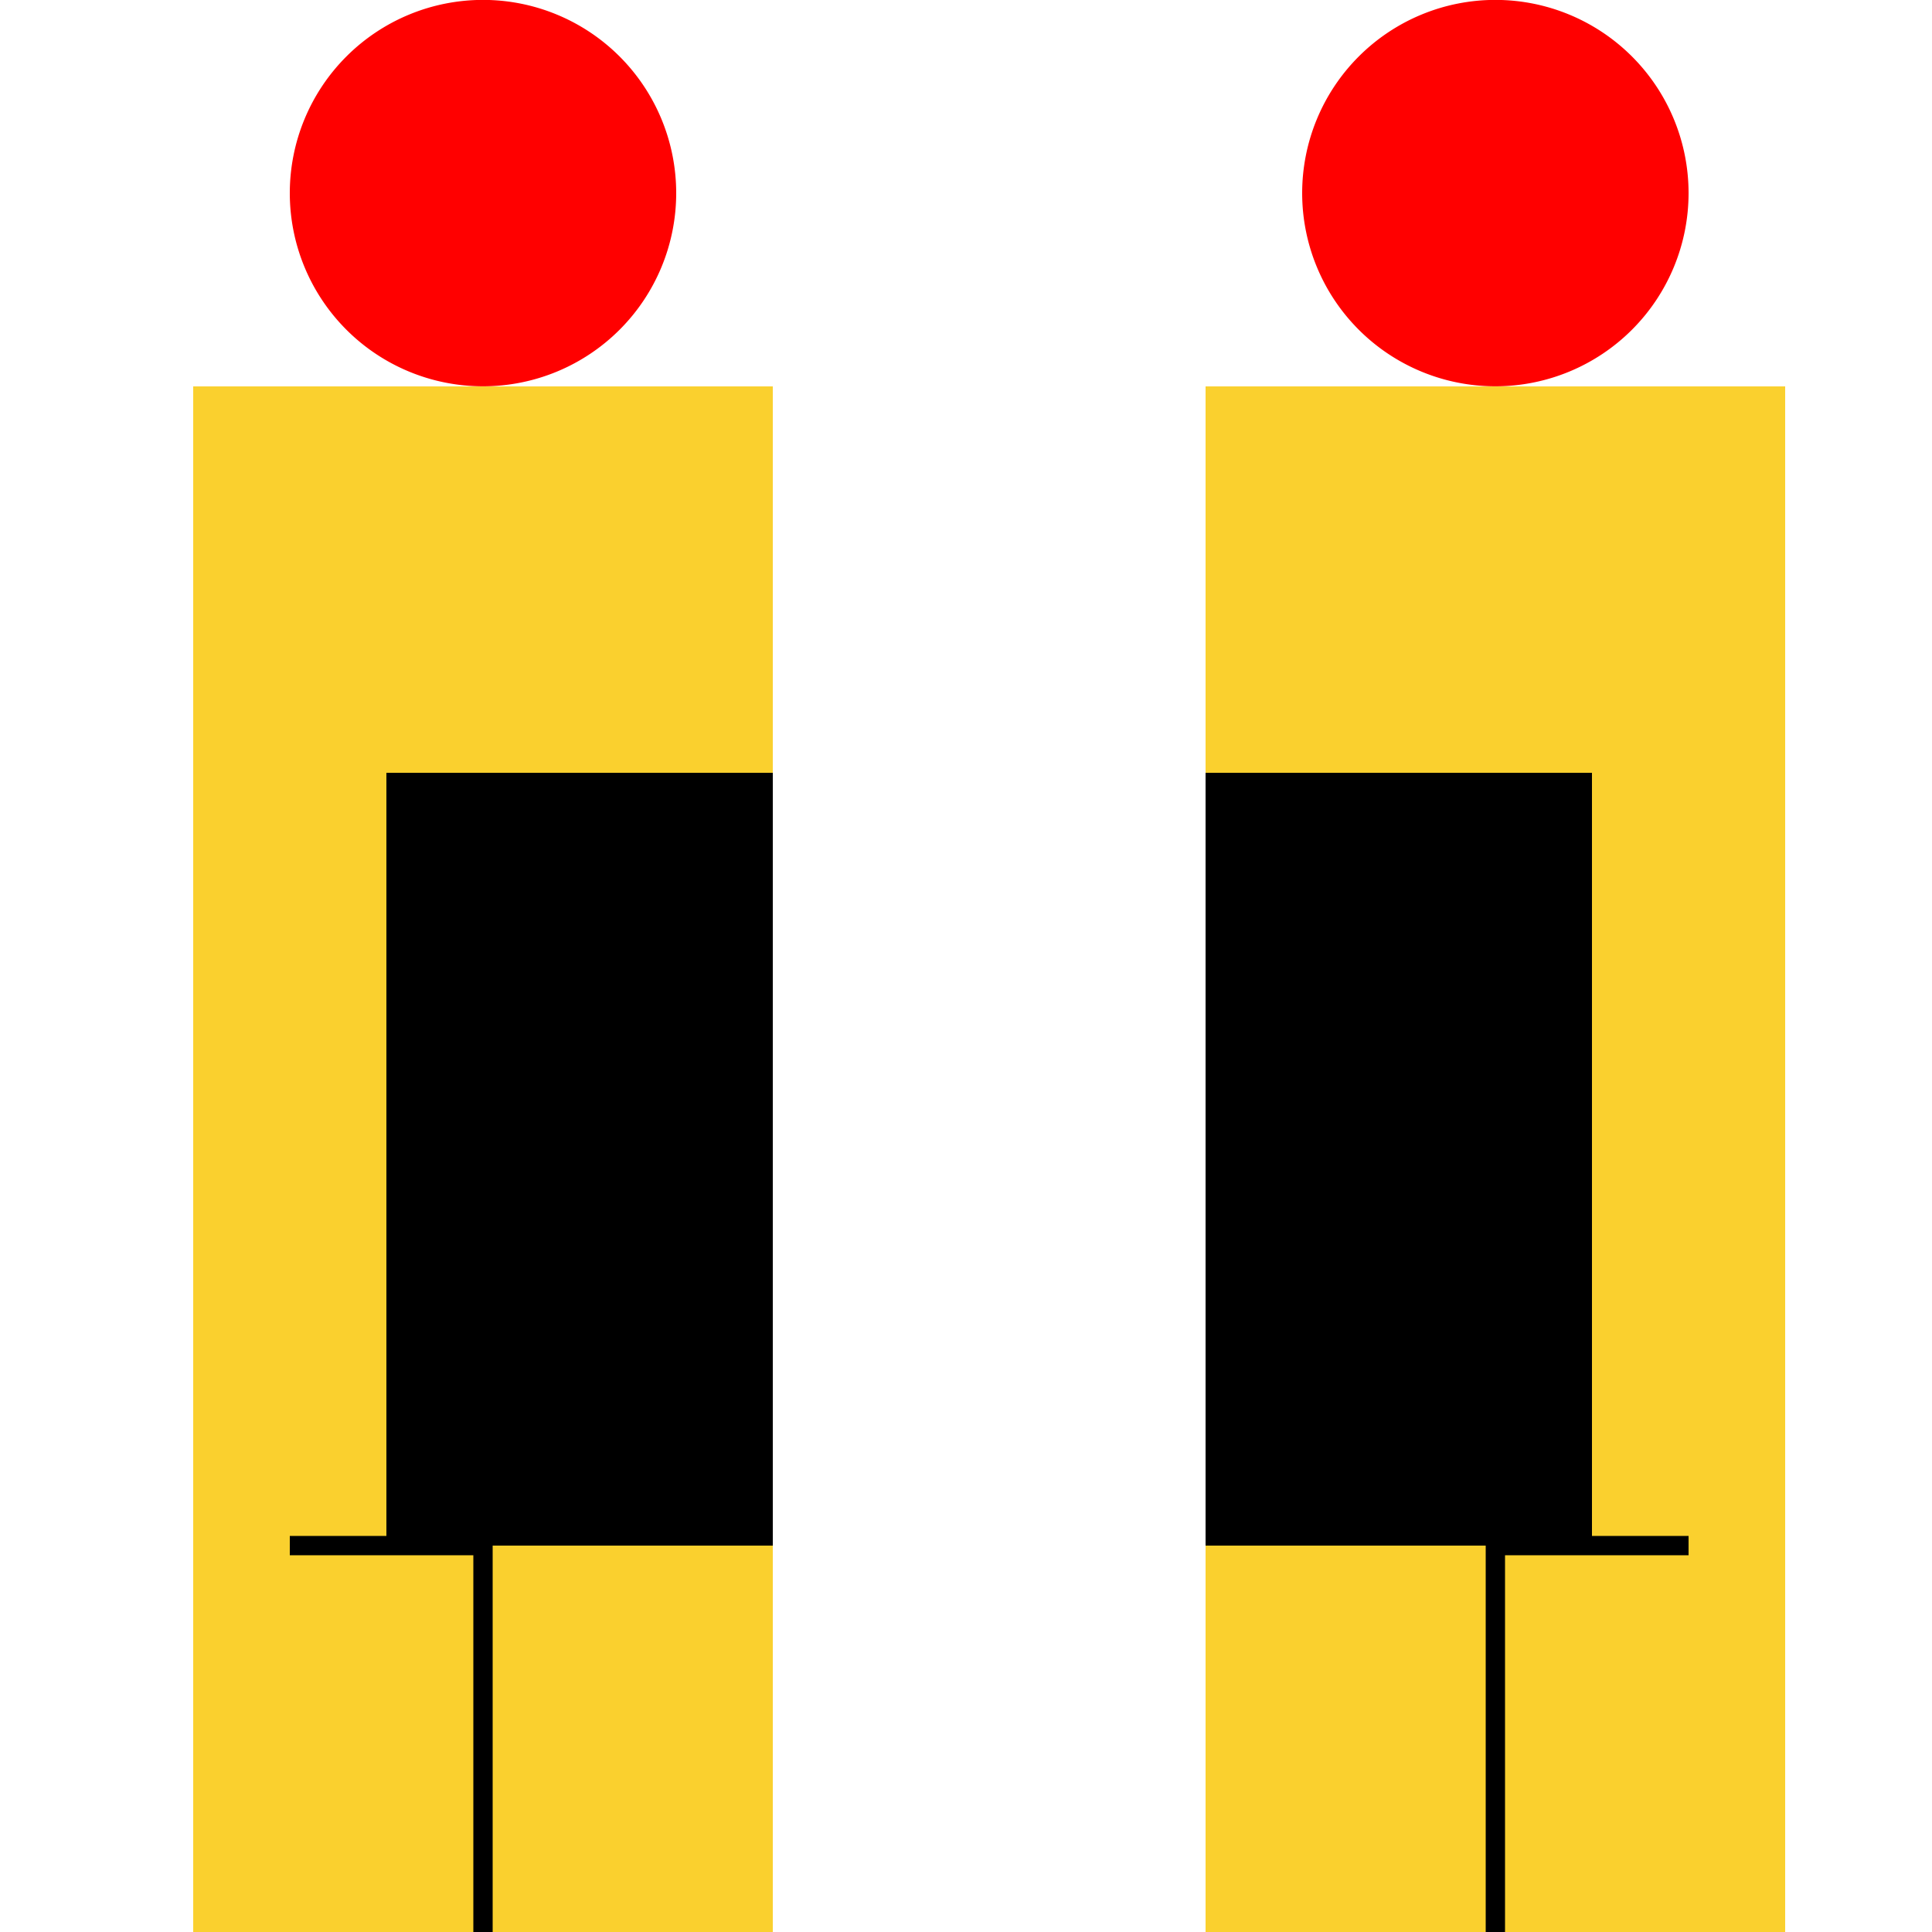 <!--

Generated by DrawGPT.
Free, open source, AI generated images in SVG, PNG, and HTML Canvas format.
https://drawgpt.ai

Created: 2024-02-14T11:07:58.680Z
Link: https://drawgpt.ai/prompt/163674/

-->
<svg xmlns="http://www.w3.org/2000/svg" xmlns:xlink="http://www.w3.org/1999/xlink" width="500" height="500"><defs/><g><rect fill="#FAD02E" stroke="none" x="50" y="100" width="150" height="400"/><rect fill="#FAD02E" stroke="none" x="312" y="100" width="150" height="400"/><path fill="#FF0000" stroke="none" paint-order="stroke fill markers" d=" M 175 50 A 50 50 0 1 1 175 49.95"/><path fill="#FF0000" stroke="none" paint-order="stroke fill markers" d=" M 437 50 A 50 50 0 1 1 437 49.95"/><rect fill="#000000" stroke="none" x="100" y="200" width="100" height="200"/><rect fill="#000000" stroke="none" x="312" y="200" width="100" height="200"/><path fill="none" stroke="#000000" paint-order="fill stroke markers" d=" M 125 500 L 125 400 L 75 400" stroke-miterlimit="10" stroke-width="5" stroke-dasharray=""/><path fill="none" stroke="#000000" paint-order="fill stroke markers" d=" M 387 500 L 387 400 L 437 400" stroke-miterlimit="10" stroke-width="5" stroke-dasharray=""/></g></svg>